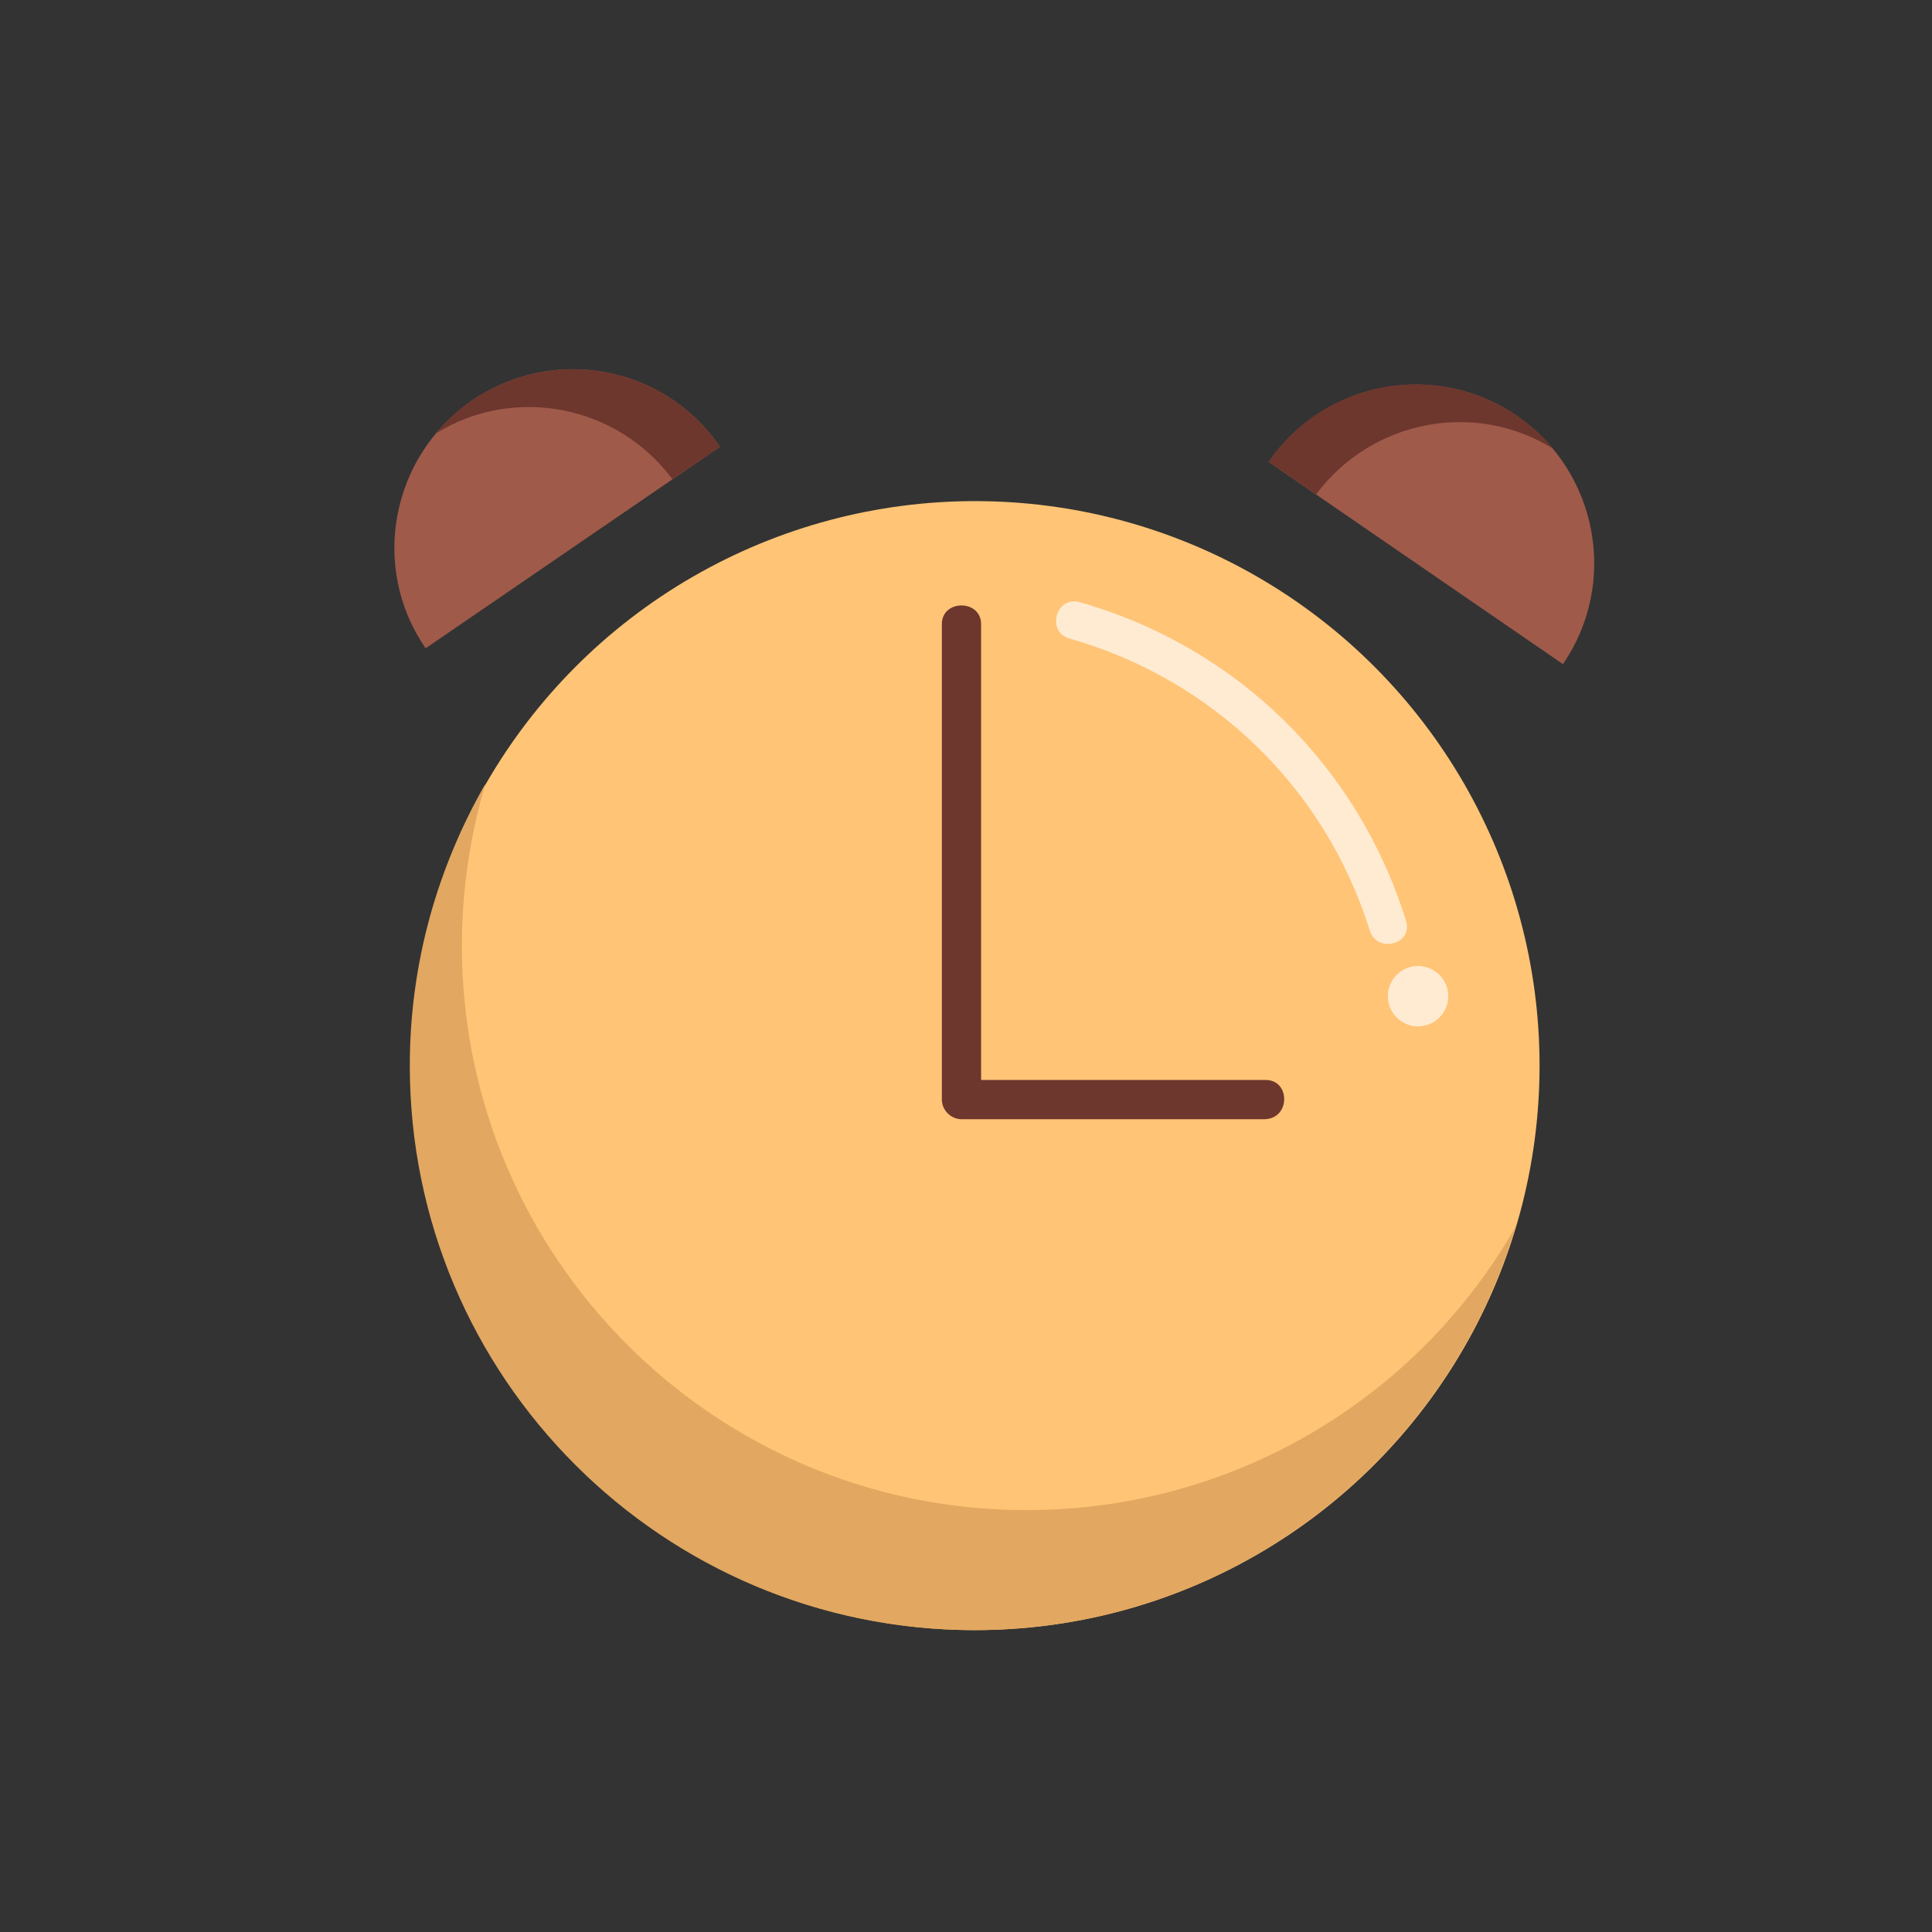 <?xml version="1.0" encoding="utf-8"?>
<!-- Generator: Adobe Illustrator 23.0.3, SVG Export Plug-In . SVG Version: 6.00 Build 0)  -->
<svg version="1.1" xmlns="http://www.w3.org/2000/svg" xmlns:xlink="http://www.w3.org/1999/xlink" x="0px" y="0px"
	 viewBox="0 0 256 256" style="enable-background:new 0 0 256 256;" xml:space="preserve">
<rect x="0" y="0" width="256" height="256" fill="#333333" stroke="none"/>
<style type="text/css">
	.st0{display:none;}
	.st1{display:inline;}
	.st2{fill:#FFFFFF;}
	.st3{display:inline;fill:none;stroke:#000000;stroke-miterlimit:10;}
	.st4{fill:#81FCB3;}
	.st5{fill:#6AE59B;}
	.st6{fill:#E1FFEC;}
	.st7{fill:#C95632;}
	.st8{fill:#8FCAE2;}
	.st9{fill:#3D809B;}
	.st10{fill:#6EA6B7;}
	.st11{fill:#BABABA;}
	.st12{fill:#FFE70D;}
	.st13{fill:#FFC476;}
	.st14{fill:#FF6F43;}
	.st15{fill:#FFC033;}
	.st16{fill:#E2E0E0;}
	.st17{fill:#36F282;}
	.st18{fill:#F2A55F;}
	.st19{fill:#D38A4F;}
	.st20{fill:#77B3C6;}
	.st21{fill:#3D1B17;}
	.st22{fill:#6D372E;}
	.st23{fill:#7C7C7C;}
	.st24{fill:#A0A0A0;}
	.st25{fill:#397224;}
	.st26{fill:#FFFEF3;}
	.st27{fill:#325B20;}
	.st28{fill:#70E09D;}
	.st29{fill:#A05A4A;}
	.st30{fill:#FFEBD2;}
	.st31{fill:#E56533;}
	.st32{fill:#A01A1A;}
	.st33{fill:#F0FCFF;}
	.st34{fill:#FFD55F;}
	.st35{fill:#751C1C;}
	.st36{fill:#F4F4F4;}
	.st37{fill:#CCCCCC;}
	.st38{fill:#212947;}
	.st39{fill:#D83030;}
	.st40{fill:#6AB0C6;}
	.st41{fill:#E2A760;}
	.st42{fill:#D3562F;}
	.st43{fill:#62A3B2;}
	.st44{fill:#606060;}
	.st45{fill:#C6512C;}
	.st46{fill:#515151;}
	.st47{fill:none;stroke:#000000;stroke-miterlimit:10;}
	.st48{fill:#47B56E;}
	.st49{fill:#44211C;}
	.st50{fill:#E8AC34;}
	.st51{fill:#6C9DA8;}
	.st52{fill:#37CC73;}
	.st53{fill:#1F8749;}
	.st54{fill:#96564E;}
	.st55{fill:#EA5E3D;}
	.st56{fill:#9B9B9B;}
	.st57{fill:#EAAE68;}
	.st58{fill:#CE9367;}
	.st59{fill:#AF2C2C;}
	.st60{fill:#EDD318;}
	.st61{fill:#B74E32;}
	.st62{fill:#FF9C9C;}
	.st63{fill:#469FCC;}
	.st64{fill:#D7EFF7;}
	.st65{fill:#58AA44;}
	.st66{fill:#FFF75C;}
	.st67{fill:#224415;}
	.st68{fill:#B356DB;}
	.st69{fill:#F473F1;}
	.st70{fill:#FFA1FF;}
	.st71{fill:#E2A554;}
	.st72{fill:#F4C653;}
	.st73{fill:#FC9C7E;}
	.st74{fill:#FFF8BB;}
	.st75{fill:#FFF7E6;}
	.st76{fill:#FFE9D7;}
	.st77{fill:#FFF4A1;}
	.st78{fill:#D2F1F9;}
	.st79{fill:#FFB19F;}
	.st80{fill:#D86060;}
	.st81{fill:#CECBC8;}
	.st82{fill:#FFE2A9;}
	.st83{fill:#C0FFD9;}
	.st84{fill:#6BB0C6;}
	.st85{fill:#FFBBA9;}
	.st86{fill:#B6EEFF;}
	.st87{fill:#821A1A;}
	.st88{fill:#FFE292;}
	.st89{fill:#FCFCFC;}
	.st90{fill:#FFAB97;}
	.st91{fill:#4C2623;}
	.st92{fill:#542A24;}
	.st93{fill:#EDAF32;}
	.st94{fill:#C6C6C6;}
	.st95{fill:#8E2424;}
	.st96{fill:#210D0C;}
	.st97{fill:#B57E59;}
	.st98{fill:#E05151;}
	.st99{fill:#771515;}
</style>
<g id="SOURCE" class="st0">
	<g class="st1">
		<g>
			<path d="M61.8,164.1c-8.4-24.7-3.7-51.8,13.1-71.7c15-17.8,38-26.9,61.1-25.4c23.1,1.5,44.2,15,56.4,34.4
				c12.6,20,14.1,45.6,4.9,67.2c-11.4,26.6-38.2,43.6-66.9,43.9c-3.3,0-3.3,5.2,0,5.2c45.4-0.4,81.4-39.6,77.7-85
				c-3.7-45.2-46.7-76.8-90.8-70c-21.2,3.3-40,16.2-52,33.8c-13.6,20.1-16.3,46.2-8.6,69C57.9,168.6,62.9,167.2,61.8,164.1
				L61.8,164.1z"/>
		</g>
	</g>
	<g class="st1">
		<g>
			<path d="M99.7,205.6c-10.9-5.3-20.3-12.8-27.7-22.5c-2-2.6-6.5,0-4.5,2.6c7.9,10.4,17.7,18.6,29.5,24.3
				C100.1,211.5,102.7,207.1,99.7,205.6L99.7,205.6z"/>
		</g>
	</g>
	<g class="st1">
		<g>
			<path d="M124.8,82.6c0,21,0,42,0,63c0,1.4,1.2,2.6,2.6,2.6c13.4,0,26.8,0,40.2,0c3.3,0,3.3-5.2,0-5.2c-13.4,0-26.8,0-40.2,0
				c0.9,0.9,1.7,1.7,2.6,2.6c0-21,0-42,0-63C130,79.3,124.8,79.3,124.8,82.6L124.8,82.6z"/>
		</g>
	</g>
	<g class="st1">
		<g>
			<path d="M59.6,84.6c-6.3-9.8-4.3-22.4,5.2-29.3c9.4-6.9,22.7-3.9,29.3,5.2c1.9,2.7,6.4,0.1,4.5-2.6c-8.6-11.7-24.1-15-36.4-7
				c-12.2,7.9-14.6,24.6-7,36.4C57,90,61.5,87.4,59.6,84.6L59.6,84.6z"/>
		</g>
	</g>
	<g class="st1">
		<g>
			<path d="M209.3,89.3c7.9-12.3,4.7-27.8-7-36.4c-11.8-8.6-28.2-4.2-36.4,7c-2,2.7,2.5,5.3,4.5,2.6c7-9.5,19.5-11.5,29.3-5.2
				c9.9,6.4,11.2,20,5.2,29.3C203.1,89.5,207.5,92.1,209.3,89.3L209.3,89.3z"/>
		</g>
	</g>
</g>
<g id="LINE_Expand" class="st0">
	<g class="st1">
		<path d="M208.1,132.6c-3.7-45.2-46.7-76.8-90.8-70c-21.2,3.3-40,16.2-52,33.8c-13.6,20.1-16.3,46.2-8.6,69c1.1,3.1,6.1,1.8,5-1.4
			c-8.4-24.7-3.7-51.8,13.1-71.7c15-17.8,38-26.9,61.1-25.4c23.1,1.5,44.2,15,56.4,34.4c12.6,20,14.1,45.6,4.9,67.2
			c-11.4,26.6-38.2,43.6-66.9,43.9c-3.3,0-3.3,5.2,0,5.2C175.8,217.2,211.8,177.9,208.1,132.6z"/>
		<path d="M99.7,205.6c-10.9-5.3-20.3-12.8-27.7-22.5c-2-2.6-6.5,0-4.5,2.6c7.9,10.4,17.7,18.6,29.5,24.3
			C100.1,211.5,102.7,207.1,99.7,205.6z"/>
		<path d="M167.7,143.1c-12.6,0-25.1,0-37.7,0c0-20.1,0-40.3,0-60.4c0-3.3-5.2-3.3-5.2,0c0,21,0,42,0,63c0,1.4,1.2,2.6,2.6,2.6
			c13.4,0,26.8,0,40.2,0C171,148.2,171,143.1,167.7,143.1z"/>
		<path d="M58.6,84.6c-6.3-9.8-4.3-22.4,5.2-29.3c9.4-6.9,22.7-3.9,29.3,5.2c1.9,2.7,6.4,0.1,4.5-2.6c-8.6-11.7-24.1-15-36.4-7
			c-12.2,7.9-14.6,24.6-7,36.4C56,90,60.5,87.4,58.6,84.6z"/>
		<path d="M170.3,62.6c7-9.5,19.5-11.5,29.3-5.2c9.9,6.4,11.2,20,5.2,29.3c-1.8,2.8,2.7,5.4,4.5,2.6c7.9-12.3,4.7-27.8-7-36.4
			c-11.8-8.6-28.2-4.2-36.4,7C163.9,62.6,168.4,65.2,170.3,62.6z"/>
	</g>
</g>
<g id="FILL" class="st0">
	<g class="st1">
		<path d="M63.8,55.3c8.7-6.4,20.8-4.3,27.8,3.3c-11.4,7.9-22.9,15.7-34.3,23.6C52.7,72.8,55.1,61.7,63.8,55.3z"/>
		<path d="M199.7,57.4c9.1,5.9,10.9,17.7,6.5,26.9c-11.4-7.9-22.9-15.7-34.3-23.6C179,52.8,190.6,51.5,199.7,57.4z"/>
		<path d="M192.4,101.3c-12.2-19.4-33.3-32.9-56.4-34.4c-23.1-1.5-46,7.6-61.1,25.4c-16.8,20-21.6,47.1-13.1,71.7
			c5.4,12.7,14.2,26.2,26.7,35c9,6.3,18.3,10.3,29.2,12c17.3,2.7,34.5,1.5,49.8-7.8c13.3-8.1,24.2-20.5,30-35
			C206.3,146.5,205,121.3,192.4,101.3z M167.7,148.2c-13.4,0-26.8,0-40.2,0c-1.4,0-2.6-1.2-2.6-2.6c0-21,0-42,0-63
			c0-3.3,5.2-3.3,5.2,0c0,20.1,0,40.3,0,60.4c12.6,0,25.1,0,37.7,0C171,143.1,171,148.2,167.7,148.2z"/>
	</g>
</g>
<g id="COLOR">
	<g>
		<path class="st29" d="M95.4,59.2C88,48.4,73.3,45.7,62.5,53.1C51.8,60.5,49,75.2,56.4,85.9L95.4,59.2z"/>
	</g>
	<g>
		<path class="st22" d="M89.1,63.5l6.3-4.3C88,48.4,73.3,45.7,62.5,53.1c-1.8,1.2-3.4,2.7-4.7,4.3C68.2,51,81.8,53.7,89.1,63.5z"/>
	</g>
	<circle class="st13" cx="129.2" cy="141.2" r="74.8"/>
	<g>
		<path class="st30" d="M141.7,84.6c19,5.4,33.9,19.8,39.8,38.7c1,3.1,5.8,1.8,4.8-1.3c-6.4-20.6-22.5-36.3-43.2-42.2
			C139.9,78.9,138.6,83.7,141.7,84.6L141.7,84.6z"/>
	</g>
	<path class="st41" d="M136,200.1c-41.3,0-74.8-33.5-74.8-74.8c0-7.4,1.1-14.6,3.1-21.4c-6.3,11-10,23.7-10,37.3
		c0,41.3,33.5,74.8,74.8,74.8c33.9,0,62.5-22.5,71.7-53.4C188,185,163.8,200.1,136,200.1z"/>
	<path class="st22" d="M167.7,143.1c-12.6,0-25.1,0-37.7,0c0-20.1,0-40.3,0-60.4c0-3.3-5.2-3.3-5.2,0c0,21,0,42,0,63
		c0,1.4,1.2,2.6,2.6,2.6c13.4,0,26.8,0,40.2,0C171,148.2,171,143.1,167.7,143.1z"/>
	<g>
		<path class="st29" d="M207.1,88c7.4-10.8,4.6-25.5-6.1-32.9c-10.8-7.4-25.5-4.6-32.9,6.1L207.1,88z"/>
	</g>
	<circle class="st30" cx="187.9" cy="132" r="4"/>
	<g>
		<path class="st22" d="M174.4,65.5l-6.3-4.3c7.4-10.8,22.1-13.5,32.9-6.1c1.8,1.2,3.4,2.7,4.7,4.3C195.3,53,181.7,55.7,174.4,65.5z
			"/>
	</g>
</g>
</svg>
